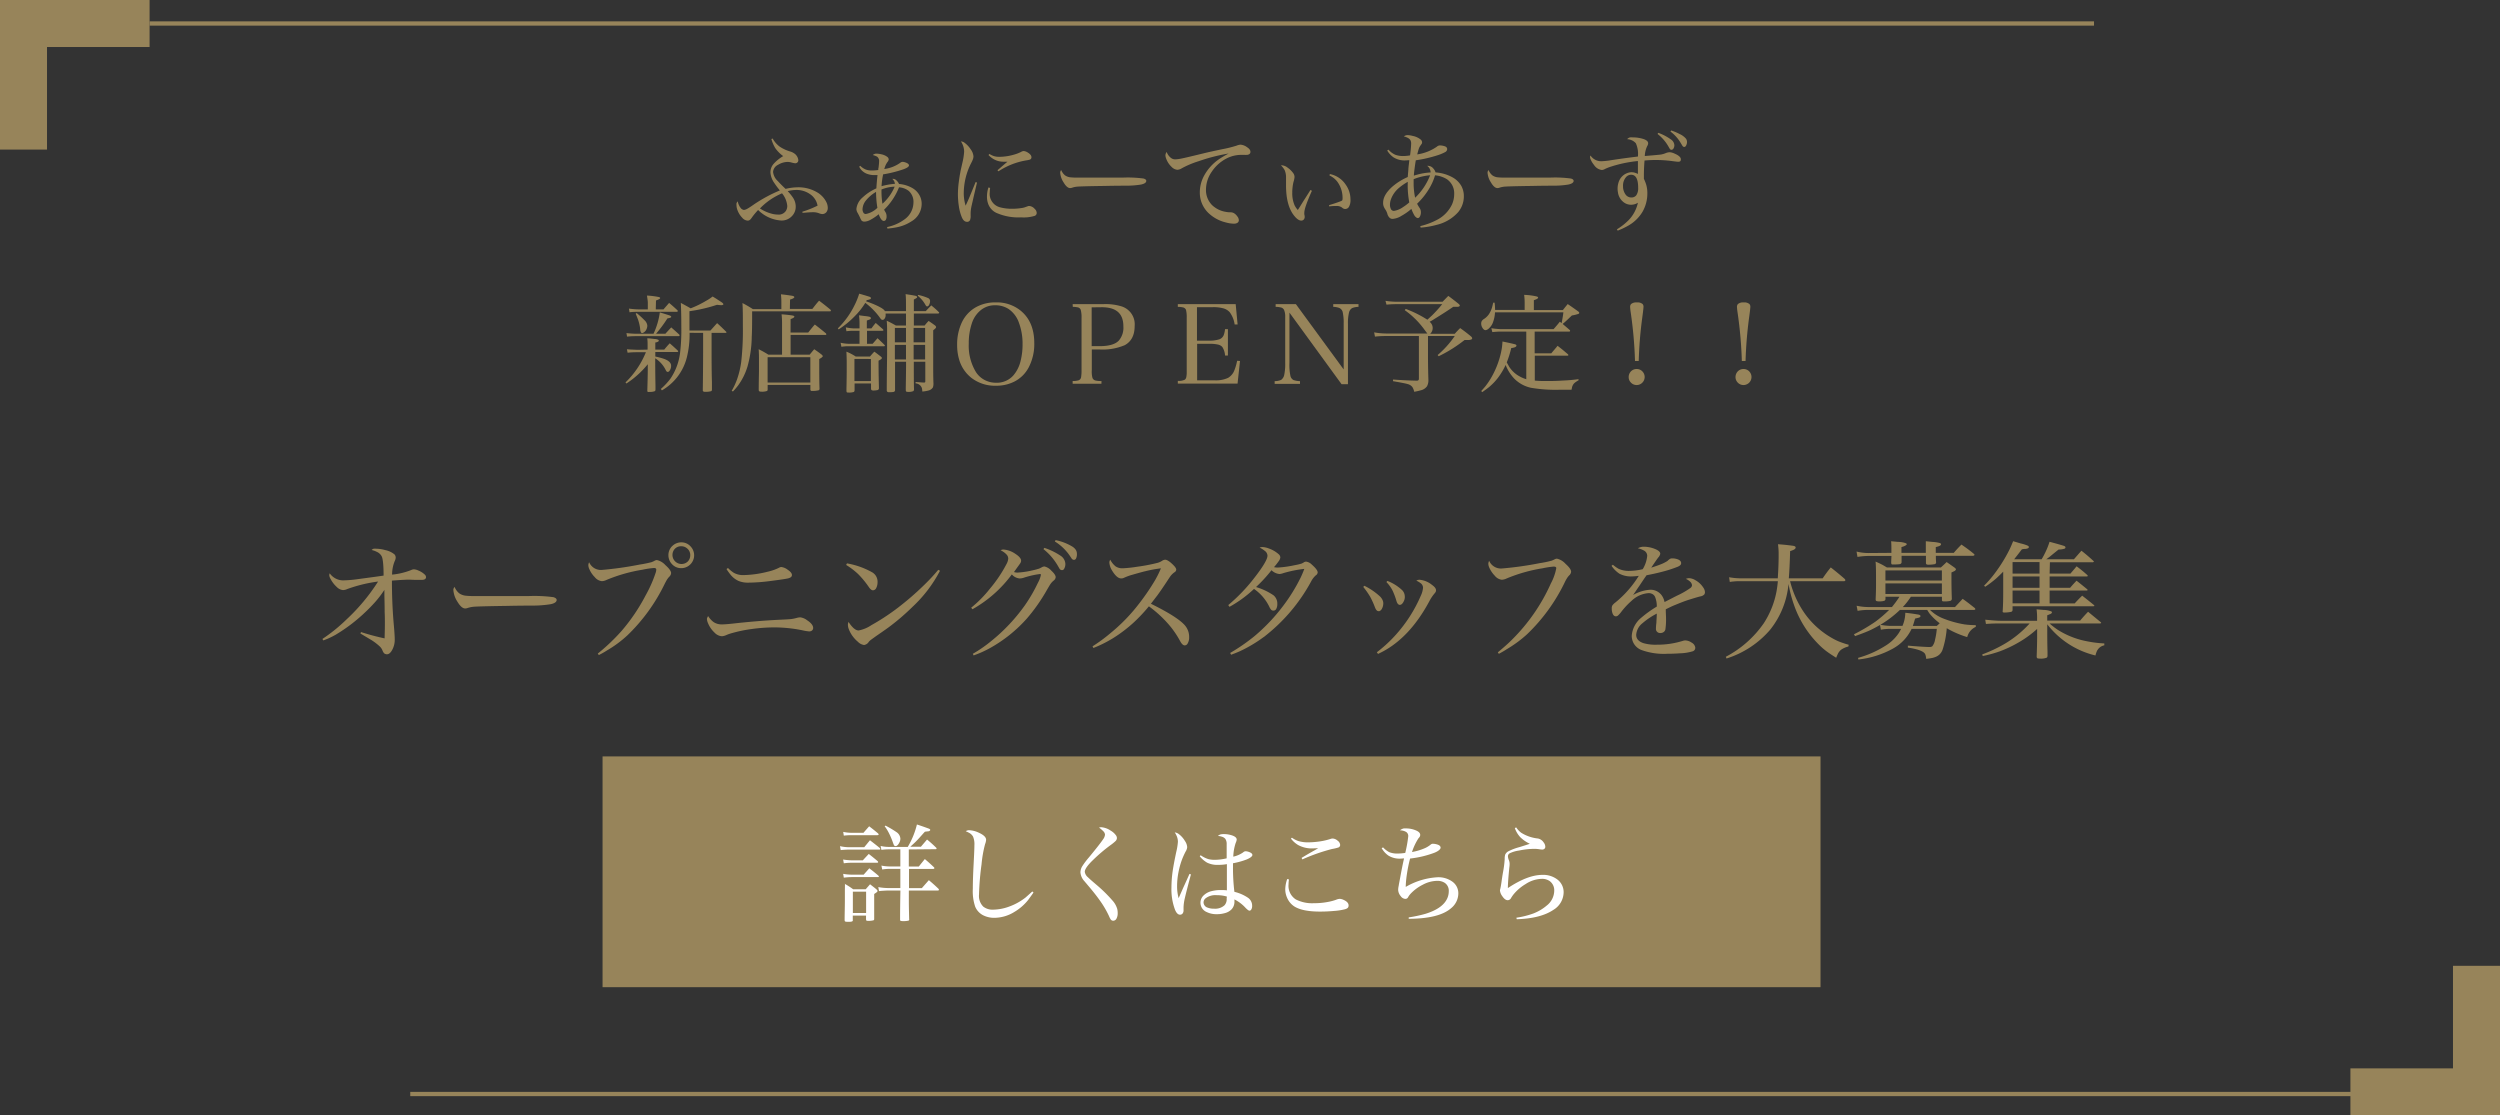 <svg id="レイヤー_1" data-name="レイヤー 1" xmlns="http://www.w3.org/2000/svg" viewBox="0 0 585 261"><rect x="0" y="0" width="585" height="261" fill="#333333" stroke="none"/><defs><style>.cls-1{fill:#97845a;}.cls-2{fill:#fff;}.cls-3{fill:none;stroke:#97845a;stroke-miterlimit:10;}</style></defs><title>funny_tears</title><path class="cls-1" d="M580.5,264.53l.3-.12a5.91,5.91,0,0,0,1.72,1.95,9,9,0,0,0,2.49,1.12,3,3,0,0,1,.8.39,2.21,2.21,0,0,1,1,1.6.7.7,0,0,1-.25.57.75.75,0,0,1-.47.17,5.21,5.21,0,0,1-.94-.2,3.41,3.41,0,0,0-.85-.12,4.4,4.4,0,0,0-2.24.68,2,2,0,0,0-1.16,1.67,3.32,3.32,0,0,0,1.08,2.1c.41.45,1,1.07,1.85,1.86a12.52,12.52,0,0,1,2.76-.37,8.59,8.59,0,0,1,4.83,1.3,5.59,5.59,0,0,1,1.95,2.17,3,3,0,0,1,.33,1.32,1.53,1.53,0,0,1-.31,1,1.22,1.22,0,0,1-1,.47,2.4,2.4,0,0,1-.77-.2,3.78,3.78,0,0,0-1.39-.23q-.72,0-2.43.15l-.05-.27a22.75,22.75,0,0,0,3.56-1.42,4.12,4.12,0,0,0-1.58-2.56,5.53,5.53,0,0,0-3.48-1.11,8,8,0,0,0-1.93.28,11.29,11.29,0,0,1,1.3,1.62,3.8,3.8,0,0,1,.58,2,3.11,3.11,0,0,1-.83,2.16,3.29,3.29,0,0,1-2.61,1.09,8.39,8.39,0,0,1-5.36-2.46,15.91,15.91,0,0,0-1.43,1.72,3.31,3.31,0,0,1-.41.52.86.86,0,0,1-.59.25,1.82,1.82,0,0,1-1.28-.67,5,5,0,0,1-1.12-1.78,3.24,3.24,0,0,1-.23-1.17,1.91,1.91,0,0,1,0-.43,1.15,1.15,0,0,1,.29-.46,3.58,3.58,0,0,0,.62,1.45,1.21,1.21,0,0,0,.84.56,2.26,2.26,0,0,0,.88-.34c.2-.11.71-.43,1.52-1a34.14,34.14,0,0,1,6-3.23,18.28,18.28,0,0,1-1.29-1.72,4.82,4.82,0,0,1-.92-2.5,3,3,0,0,1,.75-2,9.45,9.45,0,0,1,2.24-1.81,8.06,8.06,0,0,1-1.87-1.89A9.18,9.18,0,0,1,580.5,264.53ZM583,277.24a15.41,15.41,0,0,0-5.17,3.54,9.22,9.22,0,0,0,2.55,1.17,5.79,5.79,0,0,0,1.66.26,2,2,0,0,0,1.88-.9,2.16,2.16,0,0,0,.3-1.14A5.41,5.41,0,0,0,583,277.24Z" transform="translate(-400 -232)"/><path class="cls-1" d="M601.05,271l.25-.2a4,4,0,0,0,1.29.87,3.87,3.87,0,0,0,1.41.22,10.17,10.17,0,0,0,1.52-.11c0-.23,0-.39.05-.47.09-.75.14-1.27.14-1.55a1.26,1.26,0,0,0-.48-1.11,4.54,4.54,0,0,0-1-.37,1.28,1.28,0,0,1,.81-.33,6.1,6.1,0,0,1,1.26.17,3.28,3.28,0,0,1,1.31.58.8.8,0,0,1,.35.61,1.14,1.14,0,0,1-.25.55,4.76,4.76,0,0,0-.46.75,9.66,9.66,0,0,0-.33.94,8.43,8.43,0,0,0,3.72-1.44.91.91,0,0,1,.54-.24,2.3,2.3,0,0,1,.8.18c.48.18.72.4.72.67s-.49.63-1.47.95a28.12,28.12,0,0,1-4.58,1.13,19.62,19.62,0,0,0-.37,2.77,15.09,15.09,0,0,1,3.13-.55,1.77,1.77,0,0,0-.61-1.16l.27,0a1,1,0,0,1,.64.3,2.49,2.49,0,0,1,.66.89,7.46,7.46,0,0,1,3.3,1.06,4.4,4.4,0,0,1,1.51,1.62,4.05,4.05,0,0,1,.49,2,4.74,4.74,0,0,1-2.36,4.05,9.64,9.64,0,0,1-3.55,1.42,20.14,20.14,0,0,1-2.1.29l-.08-.36a10.27,10.27,0,0,0,4-1.74,4.93,4.93,0,0,0,2.17-4,3.39,3.39,0,0,0-1.16-2.76,4.22,4.22,0,0,0-2.22-.8,14.9,14.9,0,0,1-3.49,5.24c.07.14.18.35.34.61a1.86,1.86,0,0,1,.24,1,1.41,1.41,0,0,1-.13.64.55.55,0,0,1-.5.38c-.44,0-.84-.52-1.21-1.57a10.86,10.86,0,0,1-1.82,1.24,3.22,3.22,0,0,1-1.49.49.88.88,0,0,1-.77-.33c0-.06-.12-.23-.25-.51a12.48,12.48,0,0,0-.64-1.26,1.74,1.74,0,0,1-.25-.89,4.13,4.13,0,0,1,1.51-2.72,11.2,11.2,0,0,1,3.16-2.07c.06-1,.15-2.08.27-3.11-.25,0-.46,0-.65,0a4.8,4.8,0,0,1-2-.37,3.52,3.52,0,0,1-1.17-.86A4.45,4.45,0,0,1,601.05,271Zm4,5.87a8.84,8.84,0,0,0-2.47,2.1,3.5,3.5,0,0,0-.75,2,1.53,1.53,0,0,0,.17.72.65.65,0,0,0,.59.39,5.29,5.29,0,0,0,2.72-1.45A23.69,23.69,0,0,1,605,276.83Zm1.22-.48a19.1,19.1,0,0,0,.22,3.29,11.09,11.09,0,0,0,2.86-4A8.89,8.89,0,0,0,606.25,276.35Z" transform="translate(-400 -232)"/><path class="cls-1" d="M628.3,274.6l.32.12-.69,2.91c-.39,1.72-.61,2.66-.64,2.83a7.92,7.92,0,0,0-.16,1.33s0,.17,0,.45v.2a2.75,2.75,0,0,1-.12,1,.72.72,0,0,1-.72.47c-.52,0-.94-.37-1.24-1.11a10.86,10.86,0,0,1-.68-2.56,19.13,19.13,0,0,1-.22-2.82,22.91,22.91,0,0,1,.19-2.7c.1-.8.22-1.62.39-2.46,0-.15.19-.9.49-2.26a14.29,14.29,0,0,0,.39-2.55,4.46,4.46,0,0,0-.75-2.36,1.52,1.52,0,0,1,.84.31,5.9,5.9,0,0,1,1.46,1.57,3.09,3.09,0,0,1,.63,1.64,2.21,2.21,0,0,1-.24.92c0,.07-.12.27-.28.6a15.64,15.64,0,0,0-1.75,7,9.94,9.94,0,0,0,.44,3c.38-.81.7-1.52.95-2.14C627.71,276.06,628.16,274.93,628.3,274.6Zm3,1.27.39.1a7.42,7.42,0,0,0-.08,1,3.24,3.24,0,0,0,2.44,3.55,10.52,10.52,0,0,0,2.81.33,13.93,13.93,0,0,0,2.2-.17,4.1,4.1,0,0,0,.8-.19l.56-.2a1.13,1.13,0,0,1,.41-.09,1.86,1.86,0,0,1,1.27.66,1.38,1.38,0,0,1,.49.94.74.74,0,0,1-.44.7,8.67,8.67,0,0,1-3.21.36,12.69,12.69,0,0,1-5.88-1.09,3.75,3.75,0,0,1-1.88-2.23,4.82,4.82,0,0,1-.23-1.56A7.19,7.19,0,0,1,631.29,275.87Zm0-7.58.22-.27a5.2,5.2,0,0,0,1,.49,4.27,4.27,0,0,0,1.35.19,12.74,12.74,0,0,0,3.48-.54,8.53,8.53,0,0,0,1.56-.6,1.42,1.42,0,0,1,.6-.22,2.07,2.07,0,0,1,1,.36c.56.35.85.71.85,1.1a.57.57,0,0,1-.33.53,4.09,4.09,0,0,1-.84.19,16.88,16.88,0,0,0-6.55,2.57l-.23-.25,1.09-.94c.58-.5,1-.86,1.26-1.06l-.89,0a4.56,4.56,0,0,1-2.3-.57A5.26,5.26,0,0,1,631.32,268.29Z" transform="translate(-400 -232)"/><path class="cls-1" d="M648.31,271.78a3.2,3.2,0,0,0,.9,1.25,2.67,2.67,0,0,0,1.33.47,16.11,16.11,0,0,0,1.69.06h2.55l3.26,0,4.71,0a27.5,27.5,0,0,1,4.87.22c.41.13.61.31.61.54,0,.39-.4.68-1.21.86a20.88,20.88,0,0,1-3.47.27c-.64,0-2.34,0-5.11.06q-5,.07-6.18.15a5.33,5.33,0,0,0-1.41.27,1.26,1.26,0,0,1-.45.08c-.49,0-1-.44-1.53-1.34a4.73,4.73,0,0,1-.78-2.23.84.84,0,0,1,.06-.36A2,2,0,0,1,648.31,271.78Z" transform="translate(-400 -232)"/><path class="cls-1" d="M673,267.56a3.13,3.13,0,0,0,.89,1.3,1.63,1.63,0,0,0,1.13.43,9.9,9.9,0,0,0,1.67-.24c.56-.11,2.3-.52,5.24-1.24.78-.19,2.14-.49,4.09-.9a27.54,27.54,0,0,0,3.37-.84,2.85,2.85,0,0,1,.89-.22,2.94,2.94,0,0,1,1.51.58q.81.51.81,1.08a.62.62,0,0,1-.3.58,1.19,1.19,0,0,1-.62.15,3.64,3.64,0,0,1-.51,0l-.72,0a7.52,7.52,0,0,0-3.61.93,9.26,9.26,0,0,0-3.32,3.06,7.36,7.36,0,0,0-1.32,4.11,5,5,0,0,0,1.4,3.63,6,6,0,0,0,3.21,1.6,5.68,5.68,0,0,0,1.05.11,1.65,1.65,0,0,1,.83.17,2.45,2.45,0,0,1,.83.77,1.53,1.53,0,0,1,.37.89.73.73,0,0,1-.4.67,1.55,1.55,0,0,1-.77.16,7.15,7.15,0,0,1-1.8-.27,8.91,8.91,0,0,1-4.24-2.32,6.57,6.57,0,0,1-1.92-4.76,8.1,8.1,0,0,1,1-3.88,11.05,11.05,0,0,1,3.45-3.83,22.25,22.25,0,0,1,2.31-1.36,42,42,0,0,0-7.06,1.81,21.68,21.68,0,0,0-3.89,1.63,2.17,2.17,0,0,1-1.06.37,2.12,2.12,0,0,1-1.39-.71,5,5,0,0,1-1.23-1.88,2.39,2.39,0,0,1-.18-.82A1.39,1.39,0,0,1,673,267.56Z" transform="translate(-400 -232)"/><path class="cls-1" d="M706.64,276.46l.35.18q-1.79,4-1.78,5.13a2.31,2.31,0,0,0,0,.39,2.35,2.35,0,0,1,.09.56.93.93,0,0,1-.22.65.76.76,0,0,1-.58.25c-.53,0-1.12-.42-1.76-1.26q-1.81-2.34-1.81-7v-.46c0-.7,0-1.15,0-1.36a4.07,4.07,0,0,0-.35-1.78,4.88,4.88,0,0,0-.84-1.07,1.13,1.13,0,0,1,.31,0,2.5,2.5,0,0,1,1.24.53,5.59,5.59,0,0,1,1.3,1.26,1.54,1.54,0,0,1,.33.94,5,5,0,0,1-.24,1.15,8.59,8.59,0,0,0-.22,1.28,9.17,9.17,0,0,0-.07,1.21,7.11,7.11,0,0,0,.53,2.95,4.73,4.73,0,0,0,.77,1.13c.25-.37.68-1.07,1.31-2.09C705.94,277.59,706.47,276.76,706.64,276.46Zm4.45-3.41.1-.32a5.77,5.77,0,0,1,3.73,2.51,5.9,5.9,0,0,1,1.09,3.44,3.21,3.21,0,0,1-.31,1.63,1,1,0,0,1-1.62.3,2,2,0,0,0-1.33-.41c-.38,0-1,0-1.71.1L711,280c.82-.24,1.59-.49,2.32-.76a4.27,4.27,0,0,0,.72-.31c.08-.07.12-.25.12-.55a6.37,6.37,0,0,0-.94-3.43,4.67,4.67,0,0,0-1.34-1.44A6,6,0,0,0,711.09,273.05Z" transform="translate(-400 -232)"/><path class="cls-1" d="M724.6,267.22l.31-.2a4.3,4.3,0,0,0,1.69,1.23,5.28,5.28,0,0,0,1.82.26,9.44,9.44,0,0,0,1.53-.15,25.42,25.42,0,0,0,.26-2.72,1.8,1.8,0,0,0-.12-.72c-.17-.43-.71-.78-1.59-1a1.42,1.42,0,0,1,.88-.3,4.91,4.91,0,0,1,1.17.18,4.32,4.32,0,0,1,1.86.83.91.91,0,0,1,.36.68.66.66,0,0,1-.14.41l-.19.27a2.87,2.87,0,0,0-.45.85q-.12.36-.36,1.29a10.74,10.74,0,0,0,4.6-1.81,1.09,1.09,0,0,1,.69-.29,3.36,3.36,0,0,1,1.26.24.67.67,0,0,1,.46.64.84.84,0,0,1-.51.7,10.11,10.11,0,0,1-1.77.73,31.25,31.25,0,0,1-5.06,1.17c-.09.49-.18,1.11-.28,1.87s-.16,1.31-.18,1.72a19.21,19.21,0,0,1,1.86-.49,15.87,15.87,0,0,1,2.06-.26,1.92,1.92,0,0,0-.8-1.54,1.3,1.3,0,0,1,.29,0,1.61,1.61,0,0,1,1.13.6,2.14,2.14,0,0,1,.53.93,9.64,9.64,0,0,1,4,1.17A5.35,5.35,0,0,1,742,275.6a5,5,0,0,1,.54,2.31,5.76,5.76,0,0,1-1.32,3.72,9.74,9.74,0,0,1-5.1,3,18.86,18.86,0,0,1-3.69.63l-.08-.36a16.08,16.08,0,0,0,3.74-1.37,7.85,7.85,0,0,0,3.65-3.63,5.93,5.93,0,0,0,.54-2.48,4,4,0,0,0-1.71-3.49,6.49,6.49,0,0,0-2.77-.91,13.18,13.18,0,0,1-1.53,3.37,16.43,16.43,0,0,1-2.67,3.28,8.36,8.36,0,0,0,.59,1,1.71,1.71,0,0,1,.3,1,2,2,0,0,1-.21.95c-.13.27-.3.41-.51.41s-.55-.22-.82-.65a10,10,0,0,1-.69-1.5,13.39,13.39,0,0,1-2.32,1.63,4.52,4.52,0,0,1-2.06.71,1,1,0,0,1-.63-.19,1.89,1.89,0,0,1-.61-1,3.4,3.4,0,0,0-.47-1,3.45,3.45,0,0,1-.33-.59,2.25,2.25,0,0,1-.19-1c0-1.28.78-2.58,2.34-3.92a14.38,14.38,0,0,1,3.43-2.1c0-.24.07-.84.14-1.78,0-.33.1-1,.22-2.15-.36,0-.67.05-.91.05a4.86,4.86,0,0,1-2.8-.73A5.27,5.27,0,0,1,724.6,267.22Zm4.82,7.33a12.85,12.85,0,0,0-2,1.37,6.26,6.26,0,0,0-2,2.89,4,4,0,0,0-.17,1.11,2.21,2.21,0,0,0,.23,1,.76.76,0,0,0,.69.43,5,5,0,0,0,2.13-.88,12.7,12.7,0,0,0,1.47-1.1,22,22,0,0,1-.37-4Zm1.37-.62c0,.37,0,.65,0,.83a16.29,16.29,0,0,0,.35,3.51,14.6,14.6,0,0,0,3.51-5.26A13.2,13.2,0,0,0,730.79,273.93Z" transform="translate(-400 -232)"/><path class="cls-1" d="M748.31,271.78a3.2,3.2,0,0,0,.9,1.25,2.67,2.67,0,0,0,1.33.47,16.11,16.11,0,0,0,1.69.06h2.55l3.26,0,4.71,0a27.5,27.5,0,0,1,4.87.22c.41.13.61.31.61.54,0,.39-.4.68-1.21.86a20.88,20.88,0,0,1-3.47.27c-.64,0-2.34,0-5.11.06q-5,.07-6.18.15a5.33,5.33,0,0,0-1.41.27,1.28,1.28,0,0,1-.46.08c-.48,0-1-.44-1.52-1.34a4.73,4.73,0,0,1-.78-2.23.84.84,0,0,1,.06-.36A2,2,0,0,1,748.31,271.78Z" transform="translate(-400 -232)"/><path class="cls-1" d="M780.75,264.57a1.29,1.29,0,0,1,.68-.42,3.32,3.32,0,0,1,.63,0,8.1,8.1,0,0,1,2.51.38c.74.25,1.1.58,1.1,1a1.62,1.62,0,0,1-.25.71,6.06,6.06,0,0,0-.54,2.27l.65-.06c1.51-.12,2.56-.22,3.13-.29a5.1,5.1,0,0,0,1-.28,3,3,0,0,1,1-.26,3.15,3.15,0,0,1,1.21.33c1,.43,1.45.87,1.45,1.33s-.21.57-.65.57c-.14,0-.61-.05-1.4-.16a29.39,29.39,0,0,0-3.93-.25q-1.17,0-2.52.12c-.1,1.22-.15,2.41-.15,3.58,0,.16,0,.4,0,.7a10.48,10.48,0,0,1,.54,1.36,7.06,7.06,0,0,1,.27,2,8.66,8.66,0,0,1-1.12,4.34,9.09,9.09,0,0,1-3.51,3.35,18.34,18.34,0,0,1-2.31,1.08l-.18-.31a14.2,14.2,0,0,0,2.81-2.22,8.39,8.39,0,0,0,2.1-4,2.94,2.94,0,0,1-1.59.47,2.85,2.85,0,0,1-1.85-.67,3.52,3.52,0,0,1-1.24-2.28,4.6,4.6,0,0,1,.12-2.16,3.34,3.34,0,0,1,1.89-2.23,3,3,0,0,1,1.25-.27,3.27,3.27,0,0,1,1.42.41c0-.47,0-1.28,0-2.42,0-.12,0-.32,0-.61a30,30,0,0,0-6.25,1.29,10.71,10.71,0,0,0-1.65.67,1.33,1.33,0,0,1-.61.13A2.58,2.58,0,0,1,773,270.6a4.92,4.92,0,0,1-.79-1.3,1.67,1.67,0,0,1-.14-.57,1,1,0,0,1,.11-.34,3,3,0,0,0,2.52,1.34,16.89,16.89,0,0,0,2.27-.24c2.26-.35,4.36-.63,6.3-.86a6,6,0,0,0-.49-3.12A2.9,2.9,0,0,0,780.75,264.57Zm.93,8.32a1.58,1.58,0,0,0-1.26.65,3,3,0,0,0-.63,2,3.24,3.24,0,0,0,.61,2,1.63,1.63,0,0,0,1.35.67,1.4,1.4,0,0,0,1.14-.51,2.91,2.91,0,0,0,.44-1.78Q783.33,272.89,781.68,272.89Zm6.19-9.54.17-.27a12.24,12.24,0,0,1,3,1.58,1.74,1.74,0,0,1,.76,1.29,1.51,1.51,0,0,1-.17.73.6.6,0,0,1-.53.38.49.49,0,0,1-.39-.27s-.17-.28-.44-.75A10,10,0,0,0,787.87,263.35Zm3-.55.18-.27a11.86,11.86,0,0,1,2,.84,4.15,4.15,0,0,1,1.49,1.11,1.35,1.35,0,0,1,.22.76,1.77,1.77,0,0,1-.17.73c-.13.28-.29.42-.49.42a.54.54,0,0,1-.41-.27l-.42-.69A9,9,0,0,0,790.91,262.8Z" transform="translate(-400 -232)"/><path class="cls-1" d="M551.54,313.81c0-.51,0-.82,0-.95,0-.52,0-1.09-.08-1.69.55,0,1.12.08,1.7.15a2.13,2.13,0,0,1,.91.22.24.24,0,0,1,.09.16.3.3,0,0,1-.1.2,1.81,1.81,0,0,1-.72.25v1.66h2.09c.41-.51.84-1,1.29-1.48.61.53,1.23,1.09,1.86,1.69a.35.35,0,0,1,.11.19c0,.11-.08.16-.22.16h-5.13v1.05c.65.15,1.22.29,1.7.44,1.35.41,2,1,2,1.73a1.88,1.88,0,0,1-.36,1.15.54.54,0,0,1-.43.29.47.47,0,0,1-.37-.25s-.1-.18-.2-.38a6.79,6.79,0,0,0-2.36-2.56c0,1.18,0,3.3.06,6.34v1a.39.39,0,0,1-.17.36,3.21,3.21,0,0,1-1.23.17,1.06,1.06,0,0,1-.34,0c-.11,0-.17-.14-.17-.31.07-2.24.11-4,.11-5.17v-1a21.48,21.48,0,0,1-5,4.51l-.21-.26a20.48,20.48,0,0,0,4.77-7.06h-1.86c-.66,0-1.47,0-2.42.12l-.16-.82c.34.05,1.19.09,2.55.14Zm2-3.71h2.16c.45-.51.91-1,1.37-1.49l.94.83.94.85a.5.5,0,0,1,.07.17c0,.13-.07.2-.22.2h-9.89c-.37,0-1.1,0-2.18.11l-.14-.83a21.57,21.57,0,0,0,2.33.16h4a17.16,17.16,0,0,0,1.48-5q.79.23,2.13.66.54.18.54.39t-.9.36A30,30,0,0,1,553.51,310.1Zm-.09-5.7h1.81c.44-.53.87-1,1.31-1.52.64.53,1.28,1.09,1.91,1.69q.12.1.12.18c0,.14-.07.21-.22.21h-8.77c-.71,0-1.48,0-2.3.11l-.14-.86a18.17,18.17,0,0,0,2.42.19h2v-.26c0-.6,0-1.05,0-1.35s-.09-.88-.2-1.63a18.61,18.61,0,0,1,2.84.36c.17.07.25.14.25.22s-.1.2-.31.3a6.67,6.67,0,0,1-.67.27Zm-4.67,1,.19-.15a21.64,21.64,0,0,1,1.83,1.67,2,2,0,0,1,.67,1.24,2.06,2.06,0,0,1-.25,1,1.63,1.63,0,0,1-.7.7.5.5,0,0,1-.27.07.33.33,0,0,1-.26-.14,1.88,1.88,0,0,1-.19-.82,10.63,10.63,0,0,0-.53-2.28C549.14,306.39,549,306,548.75,305.4Zm12.58,4.48a22.07,22.07,0,0,1-.66,5.83,12.36,12.36,0,0,1-5.82,7.64l-.24-.34a15.37,15.37,0,0,0,2.27-2.44,13.78,13.78,0,0,0,2.21-5.86,45.12,45.12,0,0,0,.31-6.16q0-3.49-.12-5.67c.81.43,1.57.85,2.3,1.27a23.06,23.06,0,0,0,3.63-1.77,9.8,9.8,0,0,0,1.51-1c.56.33,1.24.77,2.06,1.31.31.21.46.37.46.5a.17.17,0,0,1-.08.13.78.78,0,0,1-.41.09,8,8,0,0,1-1-.09,35.36,35.36,0,0,1-6.45,1.5v4.53h4.91l.83-.93.73-.81c.69.61,1.39,1.29,2.1,2a.21.21,0,0,1,.09.14c0,.09-.06.14-.19.14h-3.29v4.28c0,2,0,4.43.08,7.28l0,1.78a.34.34,0,0,1-.2.31,4.76,4.76,0,0,1-1.44.14.65.65,0,0,1-.36-.07.39.39,0,0,1-.14-.25q.07-4.16.08-9.19v-4.28Z" transform="translate(-400 -232)"/><path class="cls-1" d="M584.83,304.29h5.26c.51-.66,1-1.3,1.58-1.93.91.68,1.8,1.39,2.68,2.12a.51.51,0,0,1,.08.21c0,.11-.08.16-.22.16H576c0,2.23,0,4.21-.09,5.93a27.18,27.18,0,0,1-1,7,14.78,14.78,0,0,1-2.26,4.51q-.4.52-1.14,1.32l-.29-.16a16.31,16.31,0,0,0,1.23-2.63,20.43,20.43,0,0,0,1-4.18,65.85,65.85,0,0,0,.38-8.32c0-2.33,0-4.13-.1-5.41.86.45,1.67.92,2.45,1.43h6.66v-1.71c0-.23,0-.81-.1-1.76.74.07,1.58.18,2.53.33.4.06.6.17.6.34s-.35.39-1,.56Zm.16,5.53h4.13c.52-.65,1-1.28,1.55-1.88.89.67,1.76,1.37,2.61,2.08a.48.48,0,0,1,.08.2c0,.11-.07.16-.23.16H585V315h4.46c.35-.44.71-.87,1.07-1.28.63.43,1.22.85,1.75,1.27.17.16.25.28.25.37s-.28.39-.83.65c0,3.08,0,5.38.07,6.92,0,.22-.08.36-.23.4a5.93,5.93,0,0,1-1.55.15.31.31,0,0,1-.36-.33v-1.08h-10v1.08c0,.18-.07.29-.16.34a3.54,3.54,0,0,1-1.36.16c-.26,0-.43-.05-.51-.17a.64.64,0,0,1-.06-.33q0-1.21.06-4.23v-2.53c0-.87,0-1.76-.07-2.67a23,23,0,0,1,2.28,1.28H583v-7.34a18.45,18.45,0,0,0-.11-2.11c.9.06,1.74.15,2.5.27.33.05.49.14.49.29s-.29.36-.88.56Zm-5.37,5.77v5.93h10v-5.93Z" transform="translate(-400 -232)"/><path class="cls-1" d="M607.06,304.8H612v-.89c0-1.43,0-2.46-.1-3.08.9.13,1.66.25,2.3.38.27.07.41.17.41.32a.22.22,0,0,1-.1.18,4.06,4.06,0,0,1-.67.37c0,1.15,0,2.05,0,2.72h2.8c.4-.45.83-.89,1.28-1.34.62.51,1.2,1,1.76,1.57a.29.29,0,0,1,.09.16c0,.12-.1.17-.3.17h-5.63v2.82h2.52a10.69,10.69,0,0,1,.94-1.08q.84.56,1.53,1.08a.6.6,0,0,1,.22.36.54.54,0,0,1-.23.36l-.08.09a3.33,3.33,0,0,0-.37.31v8.76c0,1,0,2.21.06,3.68a2.57,2.57,0,0,1-.13.91,1.7,1.7,0,0,1-1,.72,7.57,7.57,0,0,1-1.48.25,3.77,3.77,0,0,0-.11-.84,1.65,1.65,0,0,0-1.46-1.07v-.32l1.88.13h.13c.17,0,.26-.1.26-.3v-4.58h-2.69c0,2.73,0,4.89.05,6.5a.49.49,0,0,1-.18.39,3,3,0,0,1-1.25.17,1,1,0,0,1-.33-.05c-.09,0-.14-.15-.17-.33,0-1.38.07-3.6.07-6.68h-2.58v6.61a.43.43,0,0,1-.32.46,5.73,5.73,0,0,1-1.09.07.63.63,0,0,1-.39-.1.47.47,0,0,1-.14-.41q0-2.14.08-8.22l0-5.62c0-.69,0-1.48-.09-2.38a23.09,23.09,0,0,1,2.15,1.13H612v-2.82h-4.77c0,.11,0,.19,0,.25a1.4,1.4,0,0,1-.32,1.07.58.58,0,0,1-.4.17.51.51,0,0,1-.39-.21,4.54,4.54,0,0,1-.29-.39,16,16,0,0,0-3.35-3.38A16.59,16.59,0,0,1,600,306a20.85,20.85,0,0,1-3.76,3.08l-.18-.25a19.55,19.55,0,0,0,3.88-5.36,16.84,16.84,0,0,0,1.11-2.75c1.25.35,2,.59,2.35.7s.39.22.39.37a.21.21,0,0,1-.11.19,3.26,3.26,0,0,1-.87.25l-.14.28q.8.27,1.62.6C606,303.83,606.91,304.39,607.06,304.8Zm-5.93,7.65V309.4h-1.55a12.08,12.08,0,0,0-1.52.11l-.14-.91a10.63,10.63,0,0,0,1.69.24h1.52V307.5a16.71,16.71,0,0,0-.12-1.72l1.4.18a6.65,6.65,0,0,1,1.11.18c.18.08.27.19.27.31s-.1.23-.29.32l-.35.12-.31.12v1.83h1.08c.3-.41.62-.84,1-1.27.56.48,1.13,1,1.7,1.49a.28.28,0,0,1,.1.18c0,.11-.08.16-.24.16h-3.6v3.05h1.31l.59-.67.56-.64q.84.78,1.65,1.59a.25.25,0,0,1,.07.16c0,.09-.08.13-.24.13h-8.51a10.75,10.75,0,0,0-1.42.13l-.19-.95a9.52,9.52,0,0,0,1.88.25Zm3.46,1.84c.54.37,1,.75,1.51,1.13.17.13.26.25.26.35s-.08.22-.24.32a5.62,5.62,0,0,1-.54.31c0,3,.06,5.14.09,6.49a.42.42,0,0,1-.31.38,4.15,4.15,0,0,1-1,.11.72.72,0,0,1-.42-.11.47.47,0,0,1-.12-.34v-1.2h-3.85v1.56c0,.25-.09.39-.22.44a3.61,3.61,0,0,1-1.18.13c-.24,0-.38,0-.44-.11a.86.86,0,0,1-.06-.33c0-.91.05-2.35.06-4.33V316.8c0-.24,0-1.07-.07-2.51a9.59,9.59,0,0,1,1.11.51,10.31,10.31,0,0,1,1.07.63h3.34C603.88,315.05,604.23,314.67,604.59,314.29Zm-4.65,1.7v5.18h3.85V316ZM612,312.11v-3.37h-2.6v3.37Zm0,4v-3.41h-2.6v3.41Zm4.48-4v-3.37h-2.7v3.37Zm0,4v-3.41h-2.69v3.41Zm-1.75-14.88.11-.22a11.89,11.89,0,0,1,2.27.71.78.78,0,0,1,.53.72,2,2,0,0,1-.2.84c-.14.28-.3.42-.49.42s-.28-.15-.44-.43A7.36,7.36,0,0,0,614.75,301.2Z" transform="translate(-400 -232)"/><path class="cls-1" d="M633.06,302.76a8.84,8.84,0,0,1,5.63,1.82q3.33,2.61,3.33,7.72a11.73,11.73,0,0,1-1.31,5.68,7.74,7.74,0,0,1-3.47,3.37,9.26,9.26,0,0,1-4.17.91,9,9,0,0,1-5.71-1.8,8.41,8.41,0,0,1-2.86-4.12,11.83,11.83,0,0,1-.53-3.63,12.05,12.05,0,0,1,1.14-5.35,8,8,0,0,1,3.34-3.52A9.32,9.32,0,0,1,633.06,302.76Zm-.18.67a5.2,5.2,0,0,0-3.49,1.24,6.58,6.58,0,0,0-2,3.06,14.59,14.59,0,0,0-.7,4.71,11.85,11.85,0,0,0,1.71,6.67,5.39,5.39,0,0,0,2.21,1.91,5.61,5.61,0,0,0,2.46.54,5.15,5.15,0,0,0,4.07-1.73,8,8,0,0,0,1.69-3.41,15.69,15.69,0,0,0,.45-3.87,14,14,0,0,0-.84-5A6.44,6.44,0,0,0,636,304.3,5.69,5.69,0,0,0,632.88,303.43Z" transform="translate(-400 -232)"/><path class="cls-1" d="M651,303.16h7.33a12.89,12.89,0,0,1,4.07.52,4.39,4.39,0,0,1,3.11,4.6q0,3.23-2.32,4.49a13.24,13.24,0,0,1-6,1h-1.71v4.84a5.67,5.67,0,0,0,.16,1.83,1,1,0,0,0,.7.6,5.55,5.55,0,0,0,1.4.12v.64h-6.74v-.64a4.52,4.52,0,0,0,1.45-.19.94.94,0,0,0,.51-.62,9.06,9.06,0,0,0,.12-1.74V306.4a6.53,6.53,0,0,0-.19-1.9.91.91,0,0,0-.64-.57,6.26,6.26,0,0,0-1.22-.13Zm4.45.76V313h1.88c2.15,0,3.64-.43,4.47-1.3a4.62,4.62,0,0,0,1.07-3.34c0-3-1.68-4.47-5.06-4.47Z" transform="translate(-400 -232)"/><path class="cls-1" d="M675.61,303.16h13.54l.45,4.77-.69,0a6.35,6.35,0,0,0-1.14-2.85,3.1,3.1,0,0,0-1.6-.95,8.55,8.55,0,0,0-2.46-.25h-3.62v7.83h2.73a7.5,7.5,0,0,0,2.54-.32,1.75,1.75,0,0,0,1-1,5.81,5.81,0,0,0,.3-1.37h.67v6.17h-.67a4.13,4.13,0,0,0-.64-2,1.91,1.91,0,0,0-1-.56,9,9,0,0,0-2.14-.18h-2.75v8.55h4.13a6.76,6.76,0,0,0,3.11-.58,3.48,3.48,0,0,0,1.47-1.75,13.27,13.27,0,0,0,.65-2.25l.67.05-.57,5.29H675.61v-.64a3.12,3.12,0,0,0,1.66-.29,1,1,0,0,0,.32-.57,5.58,5.58,0,0,0,.1-1.31V306.4a7.36,7.36,0,0,0-.16-1.87,1,1,0,0,0-.6-.57,5.45,5.45,0,0,0-1.32-.16Z" transform="translate(-400 -232)"/><path class="cls-1" d="M717.89,303.8a4.26,4.26,0,0,0-1.49.29,1.64,1.64,0,0,0-.72,1,10.44,10.44,0,0,0-.26,2.76v14.06h-1.49l-12.2-16.76v11.74a12.09,12.09,0,0,0,.25,3.16,1.46,1.46,0,0,0,.72.89,5.36,5.36,0,0,0,1.5.25v.64h-5.93v-.64a3.83,3.83,0,0,0,1.5-.29,1.85,1.85,0,0,0,.73-1.13,12.44,12.44,0,0,0,.24-2.88V306.2a4.08,4.08,0,0,0-.25-1.63,1.09,1.09,0,0,0-.7-.61,5.86,5.86,0,0,0-1.29-.16v-.64h4.73l11.19,15.29V307.79a11.7,11.7,0,0,0-.24-2.81,1.47,1.47,0,0,0-.78-.92,4.6,4.6,0,0,0-1.42-.26v-.64h5.91Z" transform="translate(-400 -232)"/><path class="cls-1" d="M734.53,307.3a1.84,1.84,0,0,1,.13,2.81h5.75c.42-.48.85-.93,1.27-1.34.9.64,1.73,1.28,2.49,1.91.21.18.32.34.32.47a.31.31,0,0,1-.22.29,1.79,1.79,0,0,1-.65.12l-.91,0a32.46,32.46,0,0,1-6.06,3.8l-.24-.28a22.73,22.73,0,0,0,4-4.45h-6.26v4.24q0,3.22.1,6.08a3,3,0,0,1-.31,1.4,2.39,2.39,0,0,1-1.36.95,15.48,15.48,0,0,1-1.65.38,3.61,3.61,0,0,0-.44-1.12,2,2,0,0,0-1-.66c-.57-.17-1.74-.4-3.52-.7l0-.39c1.7.13,3.54.22,5.54.27a.57.57,0,0,0,.4-.12.45.45,0,0,0,.11-.33v-10h-7.82a21,21,0,0,0-2.46.14l-.19-1a15.73,15.73,0,0,0,2.76.27H734c-.07-.08-.26-.34-.59-.77a19.73,19.73,0,0,0-4.7-4.69l.23-.29a26,26,0,0,1,5.06,2.52c.34-.3.7-.64,1.1-1,1-1,1.78-1.89,2.38-2.64H727c-1.26,0-2.12.07-2.56.12l-.24-.9a16.94,16.94,0,0,0,2.76.22h10.61c.42-.45.87-.9,1.33-1.37.81.59,1.57,1.18,2.3,1.77q.39.3.39.48c0,.1-.06.18-.19.24a.81.81,0,0,1-.33.06h-1c-1,.69-2.38,1.6-4.26,2.75C735.42,306.8,735,307.05,734.53,307.3Z" transform="translate(-400 -232)"/><path class="cls-1" d="M767.31,309.22a.28.28,0,0,1,.1.17c0,.13-.08.2-.23.2h-8.07v5.09H763c.47-.57,1-1.16,1.47-1.76.83.62,1.64,1.3,2.45,2a.24.24,0,0,1,.06.11.21.21,0,0,1,0,.13.14.14,0,0,1-.1.06h-7.74v5.84a25.37,25.37,0,0,0,2.59.1c1,0,2.28,0,3.89-.11a33.51,33.51,0,0,0,3.75-.33V321a4.93,4.93,0,0,0-1,.68,2.15,2.15,0,0,0-.53,1c0,.13-.07.3-.1.52-1.23,0-2.14,0-2.75,0a34.54,34.54,0,0,1-6.7-.45,7.81,7.81,0,0,1-3.9-2.1,9.74,9.74,0,0,1-2.07-3.25,16.47,16.47,0,0,1-1.79,3,13.69,13.69,0,0,1-2,2.1c-.36.3-.92.72-1.69,1.26l-.23-.26c.56-.62,1-1.11,1.25-1.48a15.26,15.26,0,0,0,.88-1.3,20.67,20.67,0,0,0,2.5-6.24,14.57,14.57,0,0,0,.34-2.57c1.37.28,2.3.49,2.81.62.31.07.46.18.46.34s-.14.3-.42.41a4.77,4.77,0,0,1-.8.17,23.52,23.52,0,0,1-1.05,3.35l.56,1a6.66,6.66,0,0,0,2.63,2.37,6.88,6.88,0,0,0,1.38.56V309.59h-6q-.76,0-1.95.12l-.22-.91a19.75,19.75,0,0,0,2.16.22h12.4c.49-.56,1-1.14,1.46-1.74l.42.33c.21-1.07.35-1.91.41-2.53h-16a7.77,7.77,0,0,1-.55,2.54,3.42,3.42,0,0,1-.86,1.21,1.43,1.43,0,0,1-.8.43q-.39,0-.72-.54a1.88,1.88,0,0,1-.3-1,1.29,1.29,0,0,1,.12-.57,1.6,1.6,0,0,1,.53-.51,4.08,4.08,0,0,0,1.15-1.11,6,6,0,0,0,.75-1.64c.07-.23.15-.59.26-1.06h.33a15.7,15.7,0,0,1,.11,1.7h6.92V303a14,14,0,0,0-.12-2,14.52,14.52,0,0,1,3,.39c.18.07.27.16.27.25s-.1.23-.31.33a4.38,4.38,0,0,1-.69.27v2.31h6.8l.51-.65c.2-.24.41-.49.61-.75.89.6,1.74,1.2,2.55,1.79a.44.44,0,0,1,.16.27q0,.15-.21.24a8.89,8.89,0,0,1-1.52.37l-.46.44c-.76.74-1.33,1.25-1.7,1.54C766.12,308.2,766.69,308.68,767.31,309.22Z" transform="translate(-400 -232)"/><path class="cls-1" d="M783,318.35a1.78,1.78,0,0,1,1.31.55,1.88,1.88,0,0,1-1.33,3.2,1.82,1.82,0,0,1-1.32-.55,1.8,1.8,0,0,1-.55-1.32,1.9,1.9,0,0,1,.35-1.11A1.82,1.82,0,0,1,783,318.35Zm-.41-1.87a97.74,97.74,0,0,0-1-11.36,12.4,12.4,0,0,1-.14-1.31,1,1,0,0,1,.22-.66,1.87,1.87,0,0,1,1.36-.38,1.8,1.8,0,0,1,1.34.38.9.9,0,0,1,.21.62c0,.26-.09,1.08-.28,2.47a97.08,97.08,0,0,0-.84,10.24Z" transform="translate(-400 -232)"/><path class="cls-1" d="M808,318.35a1.78,1.78,0,0,1,1.31.55,1.88,1.88,0,0,1-1.33,3.2,1.82,1.82,0,0,1-1.32-.55,1.8,1.8,0,0,1-.55-1.32,1.9,1.9,0,0,1,.35-1.11A1.82,1.82,0,0,1,808,318.35Zm-.41-1.87a97.74,97.74,0,0,0-1-11.36,12.4,12.4,0,0,1-.14-1.31,1,1,0,0,1,.22-.66,1.87,1.87,0,0,1,1.36-.38,1.8,1.8,0,0,1,1.34.38.9.9,0,0,1,.21.62c0,.26-.09,1.08-.28,2.47a97.08,97.08,0,0,0-.84,10.24Z" transform="translate(-400 -232)"/><path class="cls-1" d="M475.65,381.86l-.2-.35a39.26,39.26,0,0,0,5.72-4.64,45.05,45.05,0,0,0,7.3-8.79,33.56,33.56,0,0,0-7.19,1.75,2.64,2.64,0,0,1-1,.25,2.33,2.33,0,0,1-1.46-.71,6.76,6.76,0,0,1-1.52-2,1.7,1.7,0,0,1-.25-.79,1.09,1.09,0,0,1,.11-.42,3.85,3.85,0,0,0,3.12,1.65,28.87,28.87,0,0,0,3.65-.32c3.25-.43,5.2-.7,5.83-.8,0-2.54-.18-4-.44-4.5a2.35,2.35,0,0,0-1.15-1.06,5.07,5.07,0,0,0-1.21-.43,1,1,0,0,1,.49-.3,3,3,0,0,1,.6,0,8.59,8.59,0,0,1,2.09.32,5.08,5.08,0,0,1,2.16,1,1.08,1.08,0,0,1,.29.79,1.75,1.75,0,0,1-.19.7,8.3,8.3,0,0,0-.65,3.25,16.15,16.15,0,0,0,4.49-1.08,1.62,1.62,0,0,1,.61-.16,3,3,0,0,1,1.13.32,4.6,4.6,0,0,1,1.36.86.89.89,0,0,1,.35.63c0,.44-.34.66-1,.66l-1.31,0c-.71,0-1.26-.05-1.67-.05-.7,0-2,.07-4,.22q0,5.58.47,10.68c.13,1.5.19,2.55.19,3.13a4.89,4.89,0,0,1-.66,2.52c-.35.61-.74.91-1.16.91a1.07,1.07,0,0,1-.67-.23,2.37,2.37,0,0,1-.43-.79,2.65,2.65,0,0,0-.63-.85,13.09,13.09,0,0,0-1.9-1.45l-2.58-1.54.13-.34a55.6,55.6,0,0,0,5.53,1.48c0-.68.06-1.81.06-3.37,0-.76,0-1.7-.05-2.82,0-2-.06-3.26-.06-3.92,0-.26,0-.67,0-1.24a24.16,24.16,0,0,1-2,2.66,36.81,36.81,0,0,1-2.69,2.76,38.49,38.49,0,0,1-6.72,5.08A18,18,0,0,1,475.65,381.86Z" transform="translate(-400 -232)"/><path class="cls-1" d="M506.37,369.34a3.86,3.86,0,0,0,1.08,1.49,3.27,3.27,0,0,0,1.6.57,18,18,0,0,0,2,.08l3.06,0,3.91,0,5.66,0a34.24,34.24,0,0,1,5.84.26c.49.16.74.37.74.65,0,.46-.49.81-1.45,1a26.51,26.51,0,0,1-4.16.32c-.78,0-2.82,0-6.14.07q-6,.09-7.41.18a6.26,6.26,0,0,0-1.7.32,1.56,1.56,0,0,1-.55.1c-.58,0-1.19-.54-1.83-1.61a5.71,5.71,0,0,1-.93-2.68.91.91,0,0,1,.07-.42A1.21,1.21,0,0,1,506.37,369.34Z" transform="translate(-400 -232)"/><path class="cls-1" d="M540.13,385.29l-.25-.35a46.21,46.21,0,0,0,5.56-5.29,43.7,43.7,0,0,0,5.61-8.28,30.55,30.55,0,0,0,2.37-5.33,3,3,0,0,0,.15-.76c0-.24-.18-.37-.55-.37a19.81,19.81,0,0,0-2.66.4,37.11,37.11,0,0,0-8.45,2.4,2.59,2.59,0,0,1-1.1.28,2.48,2.48,0,0,1-1.63-.94,5.93,5.93,0,0,1-1.27-1.86,2.33,2.33,0,0,1-.24-.95,1.6,1.6,0,0,1,.19-.67,3,3,0,0,0,2.9,1.8,80.73,80.73,0,0,0,8.91-1.26,26.68,26.68,0,0,0,2.81-.57,5.28,5.28,0,0,0,.62-.28,1.37,1.37,0,0,1,.61-.21,3.84,3.84,0,0,1,2,1.19c.89.79,1.33,1.42,1.33,1.87a1.31,1.31,0,0,1-.47.88,5.92,5.92,0,0,0-.46.59c-.12.18-.33.57-.62,1.14a42.11,42.11,0,0,1-8.73,12,27.4,27.4,0,0,1-4.79,3.52C541.47,384.57,540.86,384.91,540.13,385.29Zm19.33-26.38a2.87,2.87,0,0,1,2.18,1,3,3,0,0,1-.22,4.27,3,3,0,0,1-2,.77,2.89,2.89,0,0,1-2.23-1,3,3,0,0,1-.78-2.05,2.92,2.92,0,0,1,1-2.22A3,3,0,0,1,559.46,358.91Zm-.09.91a2,2,0,0,0-1.54.7,2.12,2.12,0,0,0,3.15,2.83,2.08,2.08,0,0,0,.54-1.44,2,2,0,0,0-.7-1.55A2.07,2.07,0,0,0,559.37,359.82Z" transform="translate(-400 -232)"/><path class="cls-1" d="M565.7,376.16a5.24,5.24,0,0,0,1.26,1.39,3.37,3.37,0,0,0,2,.56c.48,0,1.32-.06,2.52-.19q5.6-.63,10.75-.89c1.34-.06,2.28-.11,2.82-.16a9,9,0,0,0,1.35-.27,3.6,3.6,0,0,1,.87-.14,3.24,3.24,0,0,1,1.58.67c1,.65,1.43,1.26,1.43,1.82a.75.75,0,0,1-.25.57,1,1,0,0,1-.68.23,10.54,10.54,0,0,1-1.54-.25,33.18,33.18,0,0,0-6.75-.69,38.69,38.69,0,0,0-5,.36,32.57,32.57,0,0,0-4.87,1,9.31,9.31,0,0,0-1.29.46,2.76,2.76,0,0,1-1,.25,2.62,2.62,0,0,1-1.7-.85,6.24,6.24,0,0,1-1.54-2.25,2.62,2.62,0,0,1-.24-1A2.24,2.24,0,0,1,565.7,376.16Zm4.3-11,.35-.25a7.37,7.37,0,0,0,1.37,1.13,4.42,4.42,0,0,0,2.3.53,24.7,24.7,0,0,0,5.62-.79,11.71,11.71,0,0,0,2.62-.91,1.28,1.28,0,0,1,.54-.19,3,3,0,0,1,1.51.63c.65.43,1,.84,1,1.24s-.27.6-.81.77c-.38.11-1.77.32-4.18.63a42.68,42.68,0,0,1-5.21.39,5.71,5.71,0,0,1-2.24-.38,5.13,5.13,0,0,1-2-1.58A12.72,12.72,0,0,1,570,365.16Z" transform="translate(-400 -232)"/><path class="cls-1" d="M598,364.2l.19-.37a18.42,18.42,0,0,1,6,2.15,2.54,2.54,0,0,1,1.16,2.21,3,3,0,0,1-.31,1.4.87.87,0,0,1-.76.54c-.3,0-.61-.24-.94-.71a21.27,21.27,0,0,0-2.55-3.1A17,17,0,0,0,598,364.2Zm21.53,1.12.43.24a31.28,31.28,0,0,1-6.43,8.44,52.78,52.78,0,0,1-5.6,4.8c-.67.49-1.65,1.17-2.93,2.05l-1.1.79a3.42,3.42,0,0,0-.61.56,1.55,1.55,0,0,1-1.1.73,2.56,2.56,0,0,1-1.47-.78,7.24,7.24,0,0,1-2.06-2.82,3.07,3.07,0,0,1-.25-1.15,1.81,1.81,0,0,1,.15-.65c.87,1.34,1.66,2,2.35,2a8,8,0,0,0,3-1.25,51.2,51.2,0,0,0,5.64-3.65,66.27,66.27,0,0,0,6.76-5.8A45,45,0,0,0,619.57,365.32Z" transform="translate(-400 -232)"/><path class="cls-1" d="M627.54,374.57l-.28-.37a28,28,0,0,0,4.41-4.48,31.72,31.72,0,0,0,3.93-5.88,3,3,0,0,0,.33-1.17,1.44,1.44,0,0,0-.49-1,3.38,3.38,0,0,0-.72-.58l-.18-.12-.39-.22a1.47,1.47,0,0,1,.63-.16,5.55,5.55,0,0,1,2.8,1c.9.58,1.36,1.12,1.36,1.61a1.15,1.15,0,0,1-.21.62c-.08.13-.3.43-.66.92l-.8,1.12a3.32,3.32,0,0,0,.77.13,19.75,19.75,0,0,0,3.58-.53,15,15,0,0,0,1.57-.42c.18-.08.4-.19.65-.33a1.44,1.44,0,0,1,.53-.16,3.07,3.07,0,0,1,1.66,1c.67.62,1,1.13,1,1.52a1.16,1.16,0,0,1-.5.81,3.92,3.92,0,0,0-.63.66c-.16.21-.44.68-.86,1.4a41.7,41.7,0,0,1-4.72,6.76,33,33,0,0,1-8.75,7,24.52,24.52,0,0,1-3.75,1.67l-.17-.39a30.87,30.87,0,0,0,4.33-3,41.64,41.64,0,0,0,7.83-8.32,36.62,36.62,0,0,0,3.09-5.34,6,6,0,0,0,.67-1.81c0-.12-.08-.19-.23-.19l-.72.11a20.17,20.17,0,0,0-3,.74,3.39,3.39,0,0,1-1,.19,2.69,2.69,0,0,1-1.85-.95A29.15,29.15,0,0,1,627.54,374.57Zm16.63-14.07.2-.3a15.3,15.3,0,0,1,3.71,1.78,2.42,2.42,0,0,1,1.21,1.91,2.16,2.16,0,0,1-.35,1.32.58.58,0,0,1-.45.2.7.7,0,0,1-.59-.37c0-.05-.15-.25-.33-.58a14.1,14.1,0,0,0-1.78-2.45A14.48,14.48,0,0,0,644.17,360.5Zm2.66-1.8.18-.31a12.26,12.26,0,0,1,3.87,1.48,2.81,2.81,0,0,1,.86.8,1.85,1.85,0,0,1,.26,1,2.15,2.15,0,0,1-.17.93.58.58,0,0,1-.53.41.77.77,0,0,1-.57-.36c0-.05-.15-.21-.32-.49A11.65,11.65,0,0,0,646.83,358.7Z" transform="translate(-400 -232)"/><path class="cls-1" d="M655.86,383.63l-.21-.39a36.36,36.36,0,0,0,4.1-3,41.57,41.57,0,0,0,5.5-5.38,54.53,54.53,0,0,0,4.79-6.68,22.22,22.22,0,0,0,1.61-3.19,29.54,29.54,0,0,0-3.59.66c-.53.12-1.55.4-3.08.84a12.34,12.34,0,0,0-2.06.76,1.42,1.42,0,0,1-.57.1q-1,0-2.1-1.8a4.05,4.05,0,0,1-.66-1.92,1.27,1.27,0,0,1,.21-.66,4.81,4.81,0,0,0,1.26,1.57,2.85,2.85,0,0,0,1.65.44,29.81,29.81,0,0,0,3.43-.37,41.1,41.1,0,0,0,4.79-.92,4,4,0,0,0,1-.46,1.41,1.41,0,0,1,.72-.26c.38,0,1,.36,1.73,1.08.57.53.86.95.86,1.25a.77.77,0,0,1-.41.61,4.18,4.18,0,0,0-.89.84c-.12.16-.4.57-.85,1.26-.87,1.33-1.62,2.42-2.24,3.27l-1.54,2q5.92,2.91,7.78,4.86a4.12,4.12,0,0,1,1.17,2.94,2.8,2.8,0,0,1-.37,1.53.76.76,0,0,1-.67.41c-.35,0-.71-.33-1.07-1a21.57,21.57,0,0,0-3.08-4.35,27.65,27.65,0,0,0-4.23-3.79,38,38,0,0,1-3.56,3.79,33.17,33.17,0,0,1-4.82,3.66A29.54,29.54,0,0,1,655.86,383.63Z" transform="translate(-400 -232)"/><path class="cls-1" d="M687.7,374l-.29-.41a40.53,40.53,0,0,0,6.12-6.39q3.06-3.93,3.06-5.18a1.47,1.47,0,0,0-.63-1.12,5.87,5.87,0,0,0-1.21-.76,1.86,1.86,0,0,1,.64-.13,4.69,4.69,0,0,1,1.56.35,6.75,6.75,0,0,1,2.24,1.31,1.06,1.06,0,0,1,.41.76,1.83,1.83,0,0,1-.4.91,15.2,15.2,0,0,1-1.08,1.37,3.92,3.92,0,0,0,.86.1,25.21,25.21,0,0,0,3.94-.55,13.51,13.51,0,0,0,1.64-.38,3.46,3.46,0,0,0,.57-.31,1,1,0,0,1,.5-.15,2.31,2.31,0,0,1,1.36.72c.9.79,1.35,1.4,1.35,1.82a.94.94,0,0,1-.48.7,5.32,5.32,0,0,0-1.1,1.48,41,41,0,0,1-10.71,12.67,32.57,32.57,0,0,1-5.86,3.55c-.61.28-1.32.56-2.12.85l-.21-.42a44.14,44.14,0,0,0,5.77-4,42.79,42.79,0,0,0,6.55-6.91,41.1,41.1,0,0,0,4.19-6.76c.3-.64.58-1.3.84-2a27.44,27.44,0,0,0-4.94,1,3.32,3.32,0,0,1-.89.2,3.09,3.09,0,0,1-1.85-.89,33.9,33.9,0,0,1-3.62,3.94,14.6,14.6,0,0,1,4.12,1.95,2.5,2.5,0,0,1,.86,2,2.3,2.3,0,0,1-.25,1.16.72.72,0,0,1-.67.4.75.75,0,0,1-.48-.16,2.42,2.42,0,0,1-.43-.65,10.72,10.72,0,0,0-3.62-4.26A28.3,28.3,0,0,1,687.7,374Z" transform="translate(-400 -232)"/><path class="cls-1" d="M719,369.34l.26-.27a15.43,15.43,0,0,1,3.68,2.52,2.76,2.76,0,0,1,.69,1.12,1.93,1.93,0,0,1,.06.49,2.7,2.7,0,0,1-.34,1.28,1.17,1.17,0,0,1-.57.53.74.74,0,0,1-.23,0c-.31,0-.58-.3-.81-.89a20.08,20.08,0,0,0-1.1-2.44A18.69,18.69,0,0,0,719,369.34Zm3.47,15.7-.29-.41a31.67,31.67,0,0,0,4.45-4.1,33.48,33.48,0,0,0,5.83-9.11,5.6,5.6,0,0,0,.53-1.85,1.33,1.33,0,0,0-.43-1,4.65,4.65,0,0,0-1.14-.69,1.36,1.36,0,0,1,.71-.22,5.35,5.35,0,0,1,3,1.24c.6.43.9.84.9,1.22a.88.88,0,0,1-.18.54,2.59,2.59,0,0,1-.23.28,9.91,9.91,0,0,0-1.1,1.65Q729.66,381.71,722.49,385Zm1.94-16.83.24-.28A10.86,10.86,0,0,1,728,370a2.12,2.12,0,0,1,.68,1.18,3.38,3.38,0,0,1,.05.53,2.23,2.23,0,0,1-.28,1.05c-.26.52-.56.78-.89.78s-.61-.3-.79-.91a16.07,16.07,0,0,0-.93-2.47A8.31,8.31,0,0,0,724.43,368.21Z" transform="translate(-400 -232)"/><path class="cls-1" d="M750.73,385l-.24-.35c1.39-1.16,2.51-2.14,3.35-3a43.46,43.46,0,0,0,9.07-13.14,12.27,12.27,0,0,0,1.26-3.56c0-.25-.21-.37-.62-.37a20,20,0,0,0-2.59.4,36.8,36.8,0,0,0-8.45,2.4,2.75,2.75,0,0,1-1.12.28,2.51,2.51,0,0,1-1.61-.94,6.42,6.42,0,0,1-1.27-1.86,2.33,2.33,0,0,1-.24-.95,1.67,1.67,0,0,1,.19-.68,3,3,0,0,0,2.92,1.8,78.86,78.86,0,0,0,8.89-1.25,24.19,24.19,0,0,0,2.81-.58c.2-.07.4-.17.62-.27a1.37,1.37,0,0,1,.61-.21,3.84,3.84,0,0,1,2,1.19c.89.79,1.33,1.41,1.33,1.87a1.31,1.31,0,0,1-.47.88,4.26,4.26,0,0,0-.46.59,8.91,8.91,0,0,0-.62,1.14,42.11,42.11,0,0,1-8.73,12,28.27,28.27,0,0,1-4.79,3.53C752.07,384.26,751.46,384.6,750.73,385Z" transform="translate(-400 -232)"/><path class="cls-1" d="M777.1,364.4l.31-.25a9.27,9.27,0,0,0,1.32.94,5.73,5.73,0,0,0,2.53.5,14.41,14.41,0,0,0,3.14-.4,7.32,7.32,0,0,0,1.05-3.13,1.41,1.41,0,0,0-.76-1.23,5,5,0,0,0-1.44-.53,2.85,2.85,0,0,1,1.4-.37,7.13,7.13,0,0,1,2.69.56c.77.32,1.16.69,1.16,1.1a1.75,1.75,0,0,1-.49.89c-.34.46-.88,1.24-1.62,2.35,1.16-.37,2-.67,2.55-.91a9.19,9.19,0,0,0,1.11-.57,1.24,1.24,0,0,0,.32-.27l.24-.19a1,1,0,0,1,.67-.23,3.66,3.66,0,0,1,1.3.22c.54.2.81.5.81.89s-.28.62-.83.86a29.71,29.71,0,0,1-3.92,1.24c-.87.23-2,.48-3.35.74-.48.69-1,1.45-1.55,2.29-.7,1-1.23,1.82-1.6,2.34a9,9,0,0,1,4-1.24,3.24,3.24,0,0,1,2.55,1.12,3.83,3.83,0,0,1,.81,1.76l2.88-1.48a18.91,18.91,0,0,0,3.2-1.83.89.89,0,0,0,.35-.61,1.28,1.28,0,0,0-.44-.85,3.26,3.26,0,0,0-1-.65,2.15,2.15,0,0,1,.75-.17,3.09,3.09,0,0,1,1.45.46,5.2,5.2,0,0,1,1.87,1.73,2,2,0,0,1,.4,1.09,1,1,0,0,1-.16.54,1.66,1.66,0,0,1-.94.45c-.39.09-1.28.35-2.65.78-.82.25-2.09.74-3.81,1.46-.51.23-1,.48-1.61.77,0,.85.06,1.52.06,2a16.05,16.05,0,0,1-.14,2.64,1,1,0,0,1-.42.69,1.31,1.31,0,0,1-.73.23,1,1,0,0,1-.88-.38.89.89,0,0,1-.19-.61c0-.13,0-.61.11-1.45,0-.5.08-1.21.09-2.11a17.59,17.59,0,0,0-3.41,2.3,3.79,3.79,0,0,0-1.41,2.68c0,.89.55,1.53,1.64,1.92a10.19,10.19,0,0,0,3.2.38,19.91,19.91,0,0,0,6.08-.9,1.86,1.86,0,0,1,.58-.1,2.76,2.76,0,0,1,1.5.53,1.53,1.53,0,0,1,.83,1.2.87.87,0,0,1-.66.83,11.67,11.67,0,0,1-3.06.46c-.94.07-1.87.1-2.8.1a15.27,15.27,0,0,1-6-.85,3.52,3.52,0,0,1-2.35-3.34,6,6,0,0,1,2.2-4.22,26.29,26.29,0,0,1,3.66-2.63,5.7,5.7,0,0,0-.41-2.27,1.41,1.41,0,0,0-.67-.69,1.8,1.8,0,0,0-.82-.19,6.42,6.42,0,0,0-4,1.8,17.27,17.27,0,0,0-2.43,2.61,5.53,5.53,0,0,1-.82.89.76.76,0,0,1-.44.13c-.33,0-.58-.22-.76-.67a3.28,3.28,0,0,1-.19-1.2,1.31,1.31,0,0,1,.15-.69,3.21,3.21,0,0,1,.7-.68,24.9,24.9,0,0,0,5.48-6.24,12.1,12.1,0,0,1-1.58.14,5.82,5.82,0,0,1-2.95-.63A6.63,6.63,0,0,1,777.1,364.4Z" transform="translate(-400 -232)"/><path class="cls-1" d="M818.88,368a22.57,22.57,0,0,0,3.54,7.71,19.86,19.86,0,0,0,6.3,5.61,12.65,12.65,0,0,0,2.54,1.14c.33.12.77.26,1.33.41l-.06.41a5.35,5.35,0,0,0-1.65.71,2.77,2.77,0,0,0-.81,1,9.91,9.91,0,0,0-.4.93c-1-.64-1.78-1.15-2.31-1.55a16.94,16.94,0,0,1-1.65-1.44,24.27,24.27,0,0,1-5.51-8.29,31.25,31.25,0,0,1-1.69-6,20,20,0,0,1-4.32,10.75A22.24,22.24,0,0,1,804,386.09l-.15-.41a24.79,24.79,0,0,0,8.88-7.85,20.65,20.65,0,0,0,3-7.58c.15-.92.24-1.67.29-2.25h-8.46c-.79,0-1.36,0-1.7.05a8.4,8.4,0,0,0-1.09.13l-.16-1.11a15.27,15.27,0,0,0,3,.26H816c.12-1.78.19-3.42.2-4.92v-.78c0-.24,0-.38,0-.41a18.64,18.64,0,0,0-.15-1.87c.93.06,2.07.17,3.43.35.47.06.7.19.7.41s-.15.36-.44.53a6.42,6.42,0,0,1-.85.32q-.12,4.26-.31,6.37h7.93q.88-1.32,1.89-2.55,1.66,1.29,3.24,2.67a.53.53,0,0,1,.17.29c0,.18-.11.26-.33.26Z" transform="translate(-400 -232)"/><path class="cls-1" d="M855.54,379a21,21,0,0,1-1,5.09,2.77,2.77,0,0,1-1.39,1.53,4.57,4.57,0,0,1-1.27.39c-.31.06-.7.11-1.16.16a3.36,3.36,0,0,0-.22-1.08c-.33-.68-1.68-1.2-4.06-1.55v-.46c2.69.22,4.37.32,5,.32a1.14,1.14,0,0,0,.71-.16,3.33,3.33,0,0,0,.64-1.49,16.67,16.67,0,0,0,.42-2.59h-5.9a10.29,10.29,0,0,1-4.29,4.57,21.47,21.47,0,0,1-8.16,2.59l-.07-.38a23.89,23.89,0,0,0,6.49-2.89,10,10,0,0,0,3.09-3c.15-.26.32-.56.5-.9h-2.52a12.84,12.84,0,0,0-2.23.2l-.19-1.11c-.85.49-1.57.87-2.17,1.16-.85.4-2.07.88-3.68,1.45l-.25-.43a41.47,41.47,0,0,0,5-2.94,28.94,28.94,0,0,0,3.23-2.76h-4.68a14.7,14.7,0,0,0-2.7.22l-.23-1.2a13,13,0,0,0,2.93.31h5.33a24.82,24.82,0,0,0,1.77-2.42h-3.28v.57a.42.42,0,0,1-.27.38,3.4,3.4,0,0,1-1.21.14,1.65,1.65,0,0,1-.66-.09c-.09-.05-.14-.16-.16-.34.06-1.36.09-2.49.09-3.4,0-2.77,0-4.6-.11-5.48q1.07.47,1.35.63c.22.1.65.35,1.31.75h12.62c.47-.42.92-.84,1.35-1.27.64.44,1.26.87,1.86,1.3.22.17.32.3.32.4s-.11.27-.35.41l-.7.33v1.29c0,.72,0,2.35.09,4.91a.55.55,0,0,1-.33.44,5.8,5.8,0,0,1-1.52.13.63.63,0,0,1-.4-.09.78.78,0,0,1-.07-.23v-.78h-7.26a17,17,0,0,1-1.89,2.42h12.21l1.79-1.92c1,.69,1.91,1.42,2.86,2.17a.48.48,0,0,1,.11.22c0,.13-.12.2-.38.2H851.62a9.18,9.18,0,0,0,2.87,1.91,24.27,24.27,0,0,0,5.2,1.48,19,19,0,0,0,2.64.17v.41a3.54,3.54,0,0,0-2,2.39A21.86,21.86,0,0,1,855.54,379Zm-12.95-17.63v-.29c0-1,0-1.83-.07-2.43l1.6.15a5.8,5.8,0,0,1,1.87.32c.13.07.19.15.19.25s-.41.46-1.24.64v1.36h5.7v-1.9c0-.13,0-.4,0-.82l1.58.16a8,8,0,0,1,1.77.28.31.31,0,0,1,.21.28c0,.25-.41.47-1.23.64v.85l0,.51h4.21c.56-.66,1.16-1.31,1.8-1.94,1,.68,2,1.41,2.93,2.19.09.1.13.17.13.22s-.12.21-.37.21h-8.68c0,.41,0,.92.06,1.54a.43.43,0,0,1-.37.43,7.52,7.52,0,0,1-1.51.12.74.74,0,0,1-.34-.07.4.4,0,0,1-.16-.35c0-.71,0-1.26,0-1.67h-5.7c0,.39,0,.91,0,1.56a.51.51,0,0,1-.41.4,10.23,10.23,0,0,1-1.52.07.85.85,0,0,1-.29,0c-.12,0-.19-.15-.21-.35,0-.64.05-1.18.06-1.64h-5.32a17.24,17.24,0,0,0-2.63.23l-.22-1.26a11.52,11.52,0,0,0,2.85.35Zm11.31,16.48a13.55,13.55,0,0,1-2.41-2.31c-.08-.1-.25-.37-.52-.81h-6.4A24.7,24.7,0,0,1,840,378.2a14.47,14.47,0,0,0,2.34.26h2.84a8,8,0,0,0,.66-3.07c.86.08,1.86.22,3,.41.37.06.55.18.55.36s-.13.29-.4.38l-.86.21c-.21.72-.38,1.29-.53,1.71h5.62Q853.63,378.1,853.9,377.83Zm.5-10v-2.37H841.19v2.37Zm0,.67H841.19V371H854.4Z" transform="translate(-400 -232)"/><path class="cls-1" d="M879.05,377.22h7.7c.59-.71,1.21-1.39,1.86-2.07l2.95,2.43a.31.31,0,0,1,.11.17c0,.09-.14.14-.41.14H879.6a16,16,0,0,0,2,1.54,19.54,19.54,0,0,0,6.81,2.64,25.51,25.51,0,0,0,4,.49V383a2.45,2.45,0,0,0-1.83,1.59,5.13,5.13,0,0,0-.24.79,20.07,20.07,0,0,1-11.28-7.3v2.23q0,2.42.06,4.23l0,.84q0,.4-.18.51a3.6,3.6,0,0,1-1.62.22,1.84,1.84,0,0,1-.53-.06q-.19-.07-.21-.39c.07-1.8.11-3.42.11-4.85v-1.64a25.68,25.68,0,0,1-3.07,2.38,28.66,28.66,0,0,1-5.66,2.86,29.43,29.43,0,0,1-4,1.1l-.12-.38a33,33,0,0,0,4.95-2.3,25.09,25.09,0,0,0,6.15-4.94h-7.23c-1.45,0-2.44.07-3,.12l-.16-1c1.57.16,2.75.25,3.55.25h8.58v-.46a15.66,15.66,0,0,0-.12-2.22l1.56.14a5.26,5.26,0,0,1,1.9.36.24.24,0,0,1,.13.21c0,.14-.11.27-.35.39-.07,0-.32.14-.75.3Zm.56-11h4.88c.47-.58,1-1.15,1.43-1.71a32.33,32.33,0,0,1,2.54,2.08.3.3,0,0,1,.07.16c0,.1-.09.14-.26.14h-8.66v2.66h4.79c.48-.57,1-1.13,1.51-1.67.86.67,1.69,1.35,2.49,2a.24.24,0,0,1,.09.16c0,.1-.07.15-.22.15h-8.66v3h5.88q.82-.92,1.74-1.8c.94.72,1.85,1.45,2.75,2.19a.28.28,0,0,1,.1.17c0,.07-.08.11-.26.11H870.94v.82a.47.47,0,0,1-.32.49,7.48,7.48,0,0,1-1.61.16.47.47,0,0,1-.38-.12.6.6,0,0,1,0-.23c.08-1.14.12-2.54.12-4.21v-5c-.58.59-1.14,1.13-1.69,1.63a24.63,24.63,0,0,1-2.52,1.9l-.27-.25a26.16,26.16,0,0,0,2.5-2.88,35.31,35.31,0,0,0,3.5-5.67c.24-.5.5-1.12.81-1.86l1.78.53a8.3,8.3,0,0,1,1.7.55.37.37,0,0,1,.19.3.32.32,0,0,1-.22.29,2,2,0,0,1-.63.14c-.17,0-.44,0-.8.11-.76,1-1.36,1.77-1.79,2.31h6.43a18.31,18.31,0,0,0,.95-1.79,16.82,16.82,0,0,0,.9-2.3c1.55.41,2.65.72,3.29.93.3.09.44.21.44.38a.31.31,0,0,1-.19.29,4.38,4.38,0,0,1-1.42.21c-.43.34-1.1.88-2,1.62-.12.1-.41.32-.88.66h6.47c.57-.65,1.15-1.33,1.76-2,.93.72,1.86,1.52,2.81,2.39.07.06.1.11.1.14s-.09.17-.29.17h-10Zm-2.36,0v-2.69h-6.31v2.69Zm0,3.33v-2.66h-6.31v2.66Zm0,3.63v-3h-6.31v3Z" transform="translate(-400 -232)"/><rect class="cls-1" x="141" y="177" width="285" height="54"/><path class="cls-2" d="M596.72,430.92l-.16-.92a9.61,9.61,0,0,0,2.09.25h3.58l1.34-1.63c.76.58,1.53,1.18,2.29,1.8a.41.41,0,0,1,.13.24q0,.15-.21.15h-7.2C598.06,430.81,597.44,430.85,596.72,430.92Zm.73-3.38-.14-.88a9.63,9.63,0,0,0,1.75.21h3c.44-.53.88-1,1.32-1.52.71.53,1.41,1.09,2.09,1.67a.46.46,0,0,1,.13.25c0,.11-.11.16-.32.16h-6.24A14,14,0,0,0,597.45,427.54Zm0,9.83-.15-.89a11.53,11.53,0,0,0,2,.19h2.8l.71-.8.61-.69c.74.57,1.46,1.14,2.14,1.74a.33.33,0,0,1,.1.18c0,.09-.07.14-.21.14H599.3A15.12,15.12,0,0,0,597.49,437.37Zm0-3.36-.16-.88a16.47,16.47,0,0,0,2,.19h2.61c.47-.52.93-1,1.39-1.5.69.53,1.37,1.09,2.06,1.67.09.1.14.17.14.23s-.07.16-.21.16h-6A14,14,0,0,0,597.53,434Zm.19,4.79a18.59,18.59,0,0,1,2,1.29h2.93l.55-.63.47-.54c.5.38,1,.77,1.47,1.16.19.18.29.32.29.41s-.09.22-.27.35l-.52.35v1.59c0,2.05,0,3.42,0,4.1V447a.29.29,0,0,1,0,.09.28.28,0,0,1-.24.28,4.94,4.94,0,0,1-1.27.11.6.6,0,0,1-.26-.05c-.09,0-.13-.15-.14-.32v-.86h-3.1v1a.78.78,0,0,1,0,.21q-.09.24-.81.24h-.27a2.12,2.12,0,0,1-.67-.06c-.1,0-.15-.16-.16-.35,0-1.38.06-2.95.06-4.69q0-1,0-2.34Q597.72,439.44,597.72,438.8Zm1.93,1.85v5h3.1v-5Zm13.09-9.88v4H615c.47-.6.94-1.18,1.41-1.75.74.62,1.45,1.26,2.14,1.92.08.1.11.17.1.22s-.1.17-.29.17h-5.65v4.49h3l1.64-1.86c.78.64,1.52,1.31,2.24,2a.43.43,0,0,1,.12.25c0,.11-.09.17-.28.17h-6.76v2.3c0,1.95.06,3.39.07,4.31a.58.58,0,0,1,0,.28.28.28,0,0,1-.2.17,5.19,5.19,0,0,1-1.23.1,1.54,1.54,0,0,1-.53-.06c-.11,0-.16-.14-.16-.29a.82.82,0,0,1,0-.14q0-2.64.07-6.36v-.31h-3c-1,.05-1.62.09-2,.14l-.17-.94a12.92,12.92,0,0,0,2.11.22h3.05v-4.49h-2.66a12.66,12.66,0,0,0-1.58.15l-.19-.91a11,11,0,0,0,1.8.2h2.63v-4h-2.85a12.85,12.85,0,0,0-1.58.12l-.19-.92a8.45,8.45,0,0,0,1.85.23h4.51l.14-.25a19,19,0,0,0,2-5c.67.21,1.57.52,2.69.93.28.1.43.21.43.34s-.15.27-.44.33q-.12,0-.81.09c-.17.18-.35.37-.54.59-.88,1-1.53,1.69-2,2.12-.24.22-.53.5-.88.81h2.48c.49-.59,1-1.16,1.44-1.69a27.45,27.45,0,0,1,2.1,1.88.32.32,0,0,1,.13.2q0,.18-.24.18Zm-5.68-5.36.22-.22a23,23,0,0,1,2.54,1.5,2,2,0,0,1,.95,1.55,2,2,0,0,1-.28,1c-.27.5-.55.75-.85.75a.47.47,0,0,1-.42-.3c0-.06-.11-.27-.23-.63a17.2,17.2,0,0,0-1-2.3A9.52,9.52,0,0,0,607.06,425.41Z" transform="translate(-400 -232)"/><path class="cls-2" d="M641.56,440.6l.28.25c-.57.83-1,1.39-1.21,1.69a11.81,11.81,0,0,1-3.28,2.86,9,9,0,0,1-4.63,1.37,5.7,5.7,0,0,1-2.71-.62,4,4,0,0,1-1.82-2,11.3,11.3,0,0,1-.55-4.16c0-1.49.06-3.37.18-5.65s.19-3.82.19-4.58a4.55,4.55,0,0,0-.32-2,2.21,2.21,0,0,0-.85-.84,7.76,7.76,0,0,0-.85-.41,1.3,1.3,0,0,1,.74-.24,5.7,5.7,0,0,1,2.35.6c1.12.51,1.67,1.06,1.67,1.65a3.31,3.31,0,0,1-.24,1,28.15,28.15,0,0,0-.83,4.75,64.49,64.49,0,0,0-.59,7.07,3.52,3.52,0,0,0,1,2.81,3.48,3.48,0,0,0,2.29.71,11.25,11.25,0,0,0,3.87-.76A13.65,13.65,0,0,0,640,442C640.32,441.72,640.84,441.26,641.56,440.6Z" transform="translate(-400 -232)"/><path class="cls-2" d="M657.17,425.66a1.77,1.77,0,0,1,.49-.09,4.45,4.45,0,0,1,2.24.8,3.86,3.86,0,0,1,1.25,1.12,1.15,1.15,0,0,1,.21.61,1.05,1.05,0,0,1-.39.77,10.64,10.64,0,0,1-1.13.91,38.25,38.25,0,0,0-4.12,3.51c-1.26,1.22-1.88,2.13-1.88,2.71a2,2,0,0,0,.74,1.28c.28.29.92.85,1.92,1.7a34.27,34.27,0,0,1,3.78,3.7,5.1,5.1,0,0,1,1.15,2,4.08,4.08,0,0,1,.11,1,2.57,2.57,0,0,1-.28,1.27.86.86,0,0,1-.77.5.73.73,0,0,1-.6-.32,5.27,5.27,0,0,1-.39-.78,22.56,22.56,0,0,0-2.13-3.63c-.62-.88-1.34-1.8-2.14-2.77l-1.47-1.74a3.42,3.42,0,0,1-.94-2.09,2.88,2.88,0,0,1,.46-1.47,18,18,0,0,1,1.51-2q2.6-3.15,3.33-4.25a2.2,2.2,0,0,0,.45-1.08,1.24,1.24,0,0,0-.44-.85A6.15,6.15,0,0,0,657.17,425.66Z" transform="translate(-400 -232)"/><path class="cls-2" d="M678.34,436.49l.34.12q-1.06,3.94-1.42,5.53a10.87,10.87,0,0,0-.31,2.11c0,.1,0,.24,0,.42s0,.24,0,.33a1.18,1.18,0,0,1-.22.76.74.74,0,0,1-.59.28c-.48,0-.87-.39-1.19-1.17a13.62,13.62,0,0,1-.83-5.21,27.89,27.89,0,0,1,.25-3.57q.24-1.75.87-4.71a14.38,14.38,0,0,0,.39-2.4,3.39,3.39,0,0,0-.22-1.2,5.19,5.19,0,0,0-.52-1,2,2,0,0,1,1,.43,5.5,5.5,0,0,1,1.38,1.57,2.82,2.82,0,0,1,.53,1.43,1.66,1.66,0,0,1-.17.67c0,.08-.12.25-.25.49a18.49,18.49,0,0,0-.83,1.87,19.14,19.14,0,0,0-.78,2.83,17,17,0,0,0-.33,3.21,10.53,10.53,0,0,0,.36,2.89l1.1-2.49C677.39,438.63,677.86,437.57,678.34,436.49Zm2.4-4.11.21-.26a6.51,6.51,0,0,0,1.83.92,6.21,6.21,0,0,0,1.44.16,12.77,12.77,0,0,0,2.82-.35c0-1.54,0-2.65,0-3.33a2.09,2.09,0,0,0-.32-1.23,1.69,1.69,0,0,0-.83-.51,3.22,3.22,0,0,0-.89-.16,1.39,1.39,0,0,1,.63-.37,3,3,0,0,1,.73-.07,6,6,0,0,1,2.1.36q.93.36.93.93a2.54,2.54,0,0,1-.24.78,11.24,11.24,0,0,0-.56,3.21,6.51,6.51,0,0,0,2.3-1,.92.92,0,0,1,.57-.27,2.7,2.7,0,0,1,.78.16c.55.2.82.44.82.72s-.45.68-1.36,1.05a17.65,17.65,0,0,1-3.18.88v.93a45.68,45.68,0,0,0,.33,5.76,9.62,9.62,0,0,1,3.26,1.44A2.26,2.26,0,0,1,693,444a1.46,1.46,0,0,1-.19.8.51.51,0,0,1-.43.3c-.18,0-.47-.21-.9-.64a9,9,0,0,0-2.62-2c0,.22,0,.39,0,.5a2.57,2.57,0,0,1-.68,1.83,3.32,3.32,0,0,1-1.53.87,6.68,6.68,0,0,1-1.91.26,5.14,5.14,0,0,1-2.35-.49,2.36,2.36,0,0,1-.9-3.74,4,4,0,0,1,2-1.16,8.65,8.65,0,0,1,2.21-.26c.39,0,.85,0,1.39.07v-.43l0-2.57,0-2.58v-.55a11.49,11.49,0,0,1-2,.17,5.5,5.5,0,0,1-2.63-.52A6.41,6.41,0,0,1,680.74,432.38Zm6.35,9.42a7.63,7.63,0,0,0-2.31-.32,3.77,3.77,0,0,0-2.74.78,1.24,1.24,0,0,0-.41.92,1.33,1.33,0,0,0,1,1.22,3.86,3.86,0,0,0,1.46.23,3.24,3.24,0,0,0,2.45-.8,2.13,2.13,0,0,0,.5-1.16,4.39,4.39,0,0,0,0-.52A1.33,1.33,0,0,0,687.09,441.8Z" transform="translate(-400 -232)"/><path class="cls-2" d="M701.21,437.69l.41.1a7.76,7.76,0,0,0-.1,1.15,3.77,3.77,0,0,0,1.69,3.52,8.37,8.37,0,0,0,4.23.89A17.12,17.12,0,0,0,711,443a12.17,12.17,0,0,0,1.63-.45,2.63,2.63,0,0,1,.84-.22,2.29,2.29,0,0,1,.93.24c.78.35,1.17.78,1.17,1.3s-.27.72-.83.89a14,14,0,0,1-2.57.4c-1.08.1-2.19.15-3.31.15-2.74,0-4.74-.41-6-1.21a4.55,4.55,0,0,1-1.67-2,4.87,4.87,0,0,1-.44-2A7.45,7.45,0,0,1,701.21,437.69Zm.87-9.46.23-.21a6,6,0,0,0,1.49.78,7.78,7.78,0,0,0,2.33.31,19.82,19.82,0,0,0,2.72-.22,15.14,15.14,0,0,0,2.49-.58,1.8,1.8,0,0,1,.47-.1,1.91,1.91,0,0,1,1.21.52,1.33,1.33,0,0,1,.58,1,.64.64,0,0,1-.51.61,10.67,10.67,0,0,1-1.42.33,43.91,43.91,0,0,0-6.92,2.43l-.18-.35c.55-.34,1.15-.69,1.81-1.08,1.1-.62,1.79-1,2.07-1.19l-1.3.05a6.66,6.66,0,0,1-3.4-.8A6.08,6.08,0,0,1,702.08,428.23Z" transform="translate(-400 -232)"/><path class="cls-2" d="M723.31,430.47l.33-.18a5.6,5.6,0,0,0,1.43,1.11,5,5,0,0,0,2,.33,11.82,11.82,0,0,0,1.76-.15,30.15,30.15,0,0,0,.7-3.89,1.12,1.12,0,0,0-.47-1,2.88,2.88,0,0,0-1.47-.39,2,2,0,0,1,.91-.45,2.29,2.29,0,0,1,.47,0,5.9,5.9,0,0,1,2.48.52c.59.27.88.61.88,1a.89.89,0,0,1-.17.51l-.25.3a13.54,13.54,0,0,0-1.5,3.19,13.15,13.15,0,0,0,3.08-.93,6,6,0,0,0,1.26-.78.79.79,0,0,1,.52-.22,3.56,3.56,0,0,1,1.22.23c.41.16.61.39.61.7s-.48.79-1.44,1.17a23.39,23.39,0,0,1-5.7,1.36,33.66,33.66,0,0,0-.77,3.83,22.19,22.19,0,0,0-.25,2.81,16.49,16.49,0,0,1,7.43-2.26,5.54,5.54,0,0,1,3.45,1,3.34,3.34,0,0,1,1.43,2.78,4.49,4.49,0,0,1-1.67,3.44q-2.79,2.47-9.94,2.5l0-.33a31.1,31.1,0,0,0,3.93-.84q3.6-1.12,4.82-3.11a4,4,0,0,0,.62-2.12,2.23,2.23,0,0,0-.92-2,3.09,3.09,0,0,0-1.8-.48,7.33,7.33,0,0,0-3.39.92,10.08,10.08,0,0,0-2.93,2.22,4.55,4.55,0,0,0-.49.71.69.69,0,0,1-.63.37,1.4,1.4,0,0,1-1.07-.63,2.43,2.43,0,0,1-.61-1.46,4.71,4.71,0,0,1,.13-1c0-.12.13-.74.34-1.88.34-1.86.64-3.36.91-4.5-.32,0-.62.05-.88.05a4.92,4.92,0,0,1-2.78-.71A5.33,5.33,0,0,1,723.31,430.47Z" transform="translate(-400 -232)"/><path class="cls-2" d="M754.47,425.77l.32-.16a4.9,4.9,0,0,0,1.17,1.25,9.14,9.14,0,0,0,3.92,1.35,2.08,2.08,0,0,1,1.32.9,1.72,1.72,0,0,1,.4,1,.63.63,0,0,1-.28.57.85.85,0,0,1-.46.12,4.21,4.21,0,0,1-.57-.06,7.61,7.61,0,0,0-1.39-.11,18.61,18.61,0,0,0-3.46.4,7.31,7.31,0,0,0-2.19.65.8.8,0,0,0-.39.73,2.59,2.59,0,0,0,.22.87,2.37,2.37,0,0,1,.17.84c0,.14,0,.44-.07.91-.21,2.12-.33,3.71-.34,4.78q4.63-3.09,8.09-3.09a5.45,5.45,0,0,1,3.38,1,3.7,3.7,0,0,1,1.58,3.09,4.87,4.87,0,0,1-2.38,4.09c-2,1.35-4.87,2.09-8.6,2.2l-.07-.36a19.63,19.63,0,0,0,4-1,10.79,10.79,0,0,0,3.08-1.83,4.48,4.48,0,0,0,1.77-3.5,2.65,2.65,0,0,0-1-2.19,3.1,3.1,0,0,0-1.95-.57,7.22,7.22,0,0,0-3.76,1.23,10.66,10.66,0,0,0-2.86,2.47,8.74,8.74,0,0,0-.53.78.9.9,0,0,1-.78.52c-.43,0-.86-.32-1.28-.95a2.67,2.67,0,0,1-.54-1.33,2.06,2.06,0,0,1,.08-.4c.1-.41.2-1,.3-1.72.08-.58.18-1.27.32-2.07a24.65,24.65,0,0,0,.41-3.16,3.58,3.58,0,0,1,.1-1,1.66,1.66,0,0,1,.72-.8,13.2,13.2,0,0,1,2.65-1c1.18-.37,2-.63,2.41-.78a7.9,7.9,0,0,1-2.24-1.54A6.16,6.16,0,0,1,754.47,425.77Z" transform="translate(-400 -232)"/><rect class="cls-1" width="11" height="35"/><rect class="cls-1" x="412" y="220" width="11" height="35" transform="translate(-220 423) rotate(-90)"/><rect class="cls-1" x="974" y="458" width="11" height="35" transform="translate(1559 719) rotate(180)"/><rect class="cls-1" x="962" y="470" width="11" height="35" transform="translate(1055 -712) rotate(90)"/><line class="cls-3" x1="35" y1="5.5" x2="490" y2="5.5"/><line class="cls-3" x1="96" y1="256" x2="551" y2="256"/></svg>